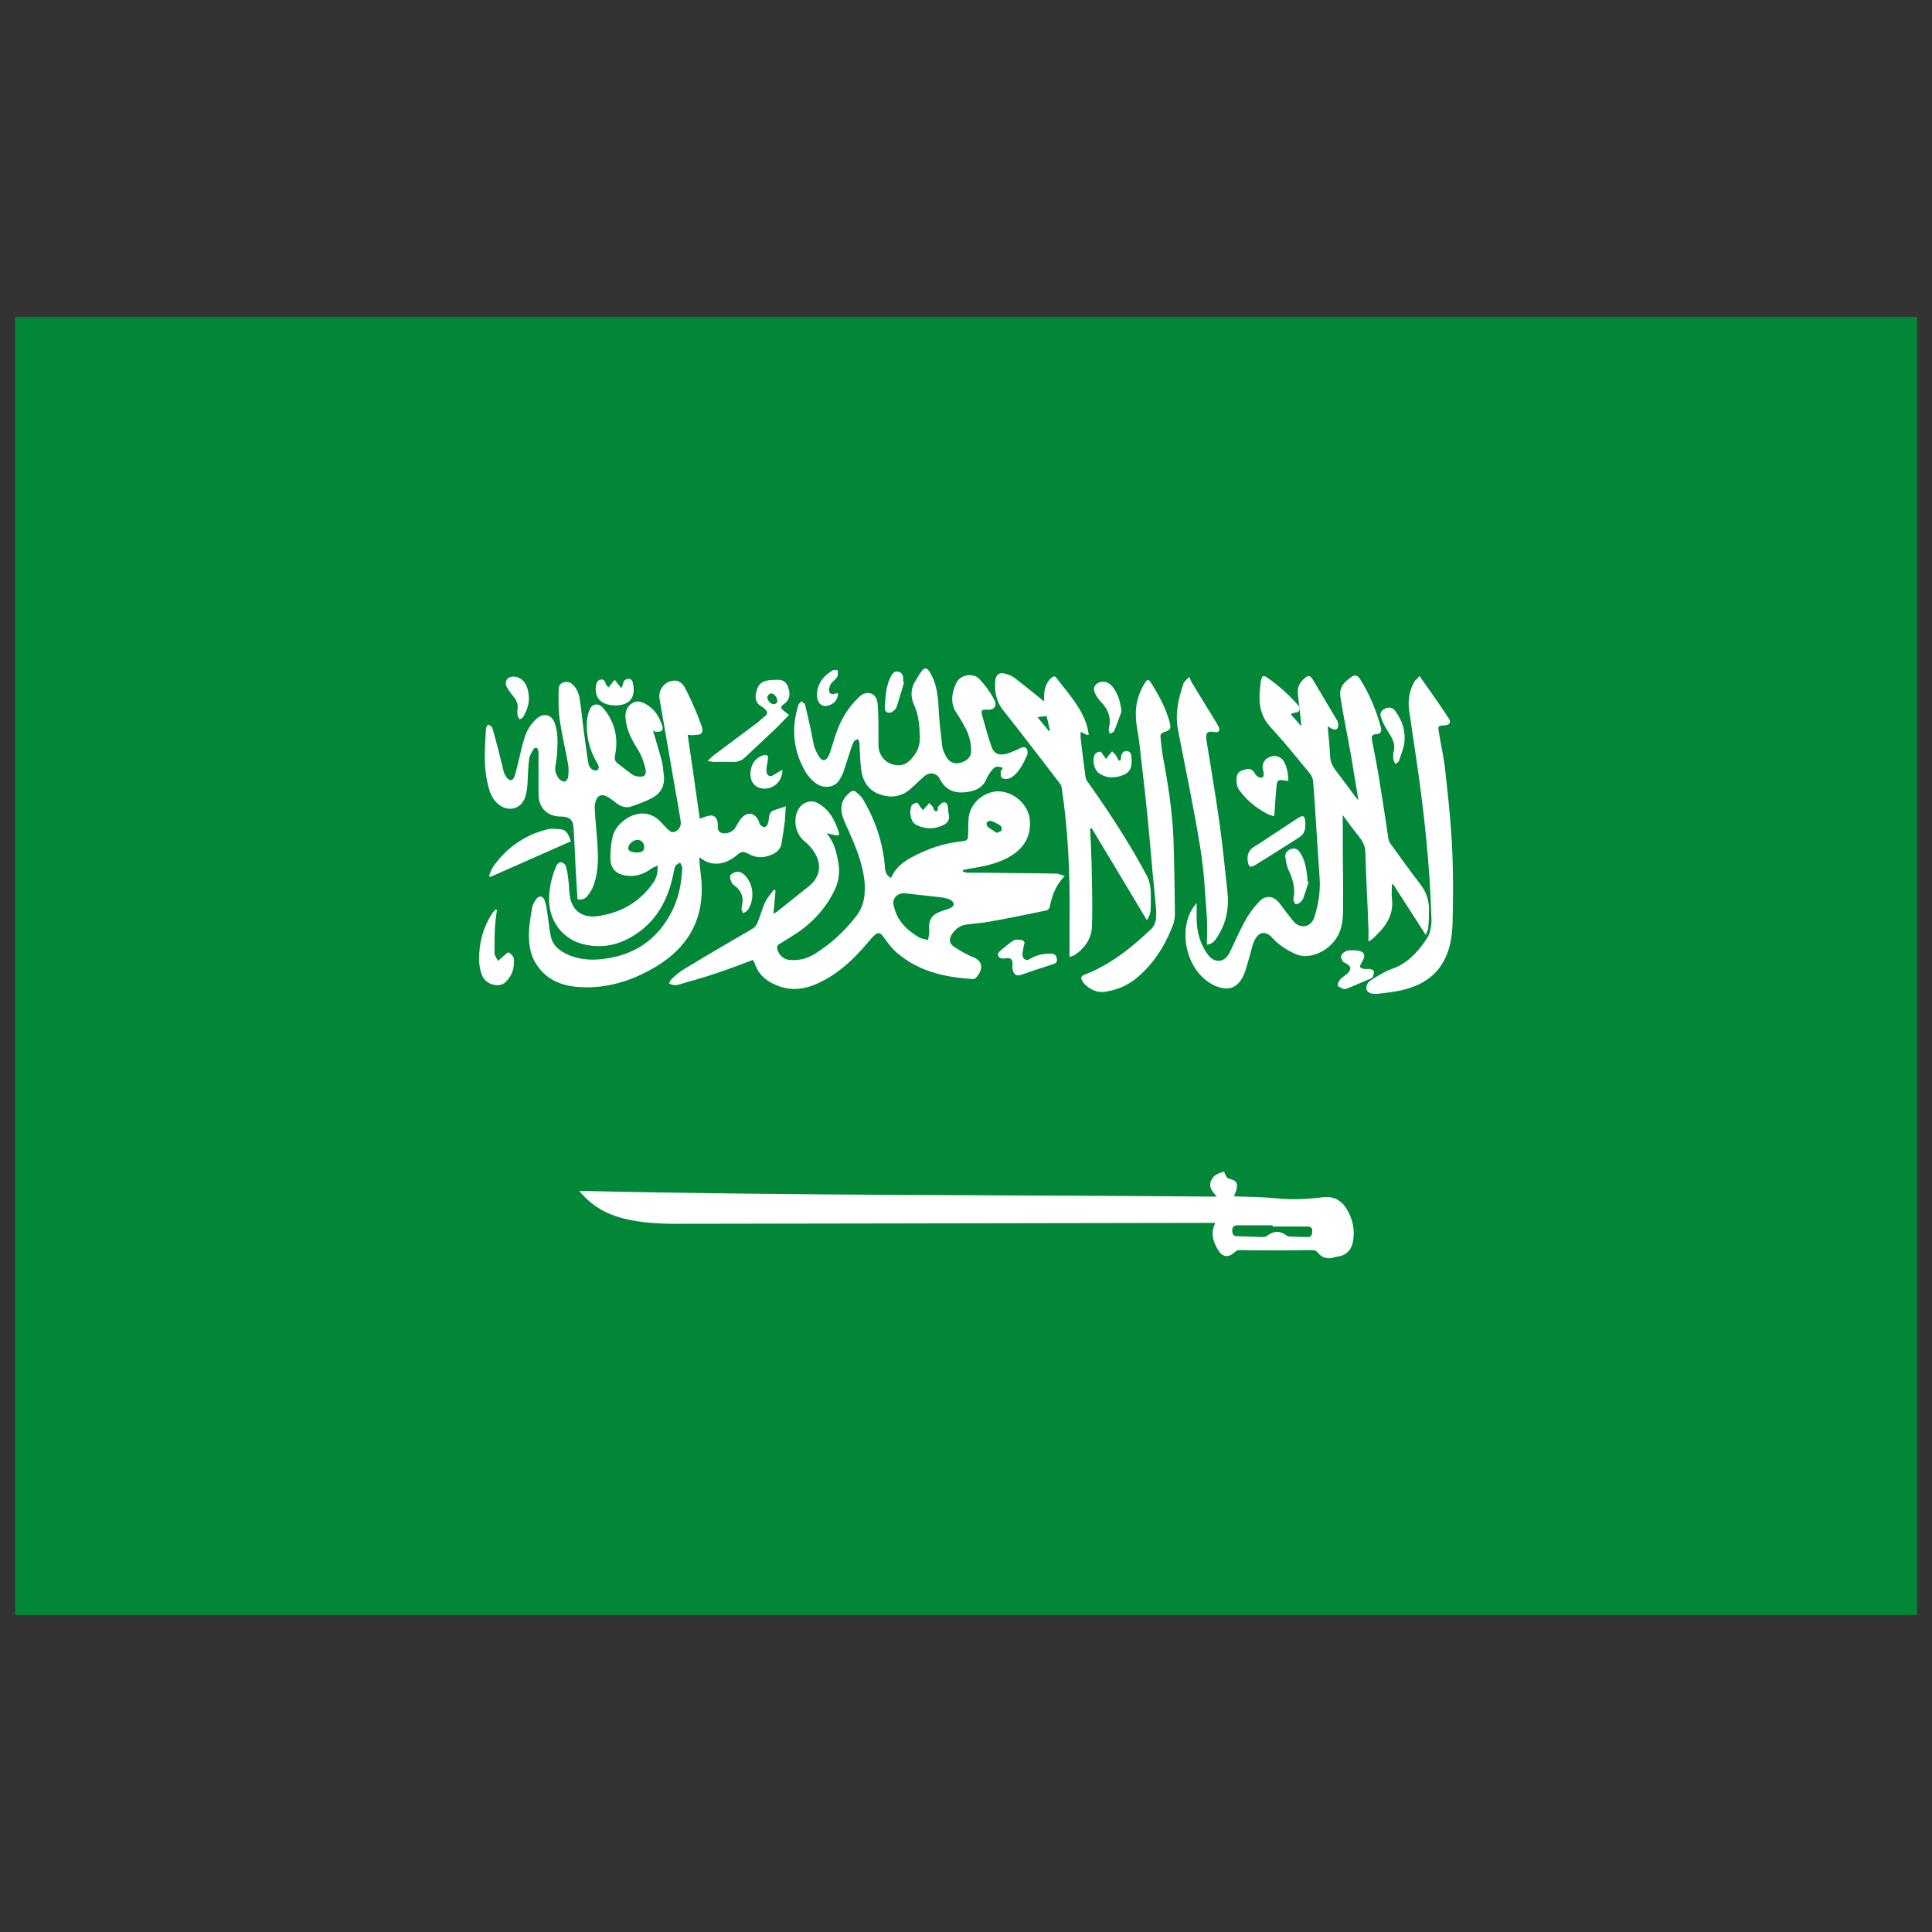 <svg id="Layer_1" enable-background="new 0 0 64 64" viewBox="0 0 64 64" xmlns="http://www.w3.org/2000/svg"><rect x="0" y="0" width="64" height="64" fill="#333333" stroke="none"/><g><path d="m.5 10.5h63v43h-63z" fill="#028738"/><g fill="#fff"><path d="m40.26 40.51c-.13 0-.24 0-.35 0-5.83.01-11.66.02-17.48.03-.6 0-1.2-.03-1.79-.18-.52-.13-.97-.38-1.33-.77-.04-.04-.07-.08-.12-.14 7.05.16 14.06.13 21.12.19-.16-.17-.29-.34-.18-.55.08-.17.24-.23.42-.28.02.06.04.11.07.16.02.03.06.07.1.08.24.05.3.15.23.39-.02.06-.05.12-.07.19.49.02.96.02 1.43.07.51.05 1.02.02 1.53-.04.33-.04.6.1.77.39.2.33.28.69.21 1.08-.05.26-.2.44-.47.49-.06.01-.12.02-.18.04-.21.06-.38 0-.51-.16-.06-.07-.11-.09-.21-.09-.53.01-1.05.01-1.58.01-.28 0-.56-.01-.83-.01-.05 0-.1.04-.14.07-.2.19-.4.17-.54-.06-.19-.3-.26-.59-.1-.91zm1.9.12c0-.01 0-.02 0-.04-.39 0-.78 0-1.17 0-.12 0-.17.06-.17.16 0 .09.01.19.14.2.28.01.57.02.85.03.05 0 .11-.01.14-.03.27-.19.44-.19.69-.01.02.01.05.02.07.02.21.01.41.02.62.02.12 0 .14-.1.14-.2 0-.09-.04-.15-.15-.15-.38 0-.77 0-1.16 0z"/><g><path d="m29.52 29.08c.19-.45.58-.64.98-.83.43-.2.88-.33 1.36-.38.18-.02.21-.05.21-.23.01-.2 0-.39.02-.58.06-.43.44-.78.87-.84.53-.06 1.08.37 1.15.9.06.54-.16.94-.6 1.22-.38.24-.81.34-1.24.41-.12.02-.25.04-.37.07v.06c.06.01.12.03.18.03.43 0 .85 0 1.28.01.54 0 1.09.01 1.63.02.09 0 .17.05.28.08-.31.31-.42.66-.5 1.04-.01.04-.07.09-.11.1-.63.13-1.25.26-1.88.37-.26.05-.52.06-.78.1-.21.03-.37.16-.48.34-.09.15-.07.29.08.39.2.13.41.26.62.34.41.16.31.47.11.69-.02.03-.08.04-.11.04-.91-.05-1.78-.25-2.5-.86-.18-.15-.32-.35-.46-.54-.09-.13-.17-.16-.29-.05-.08.07-.15.16-.22.24-.42.5-.88.95-1.47 1.26-.48.26-.97.38-1.5.18-.38-.14-.66-.37-.79-.77-.01-.03-.03-.06-.05-.09-.43.16-.84.32-1.27.46-.38.13-.77.23-1.16.35-.06.02-.12.03-.18.02-.06 0-.11-.03-.17-.05.03-.05.04-.11.08-.14.13-.12.26-.24.41-.33.51-.31 1.03-.62 1.55-.92.25-.15.51-.29.75-.44.07-.04.12-.13.15-.2.09-.22.15-.46.25-.67.07-.15.19-.27.29-.41.02.01.03.02.05.03-.02.25-.04.49-.07.77.06-.03.09-.05.12-.07.35-.28.69-.55 1.04-.83.51-.41.41-.92.06-1.32-.07-.08-.16-.15-.24-.23-.26-.24-.33-.69-.16-1 .13-.24.43-.35.66-.21.38.21.57.58.69.98.03.09-.05.09-.11.08-.09-.02-.17-.04-.3-.07.27.32.34.67.4 1.03.05.34-.02.66-.18.95-.32.62-.8 1.09-1.39 1.45-.13.08-.26.16-.39.24-.07.04-.09.09-.07.17.05.2.2.34.41.36.28.02.54-.03.78-.17.56-.34 1.03-.77 1.43-1.29.26-.34.3-.71.27-1.12-.06-.62-.3-1.19-.55-1.75-.1-.22-.22-.44-.22-.7.01-.26.15-.43.34-.56.03-.02.1-.01.13.01.1.08.2.17.26.28.42.71.67 1.49.72 2.31.03.09.05.21.2.27zm.07.83c0 .02.01.06.02.1.1.49.43.8.83 1.04.09.05.2.06.3.09.02-.1.05-.21.04-.31-.03-.34.07-.52.39-.64.1-.04.21-.06.31-.11.14-.06.15-.18.02-.26-.08-.05-.19-.07-.28-.09-.42-.05-.84-.09-1.26-.14-.19-.01-.37.12-.37.32zm3.43-2.32c.08-.04.15-.05.16-.09.02-.04-.01-.13-.04-.15-.1-.07-.21-.12-.32-.16-.03-.01-.11.02-.13.06-.02.03 0 .11.03.14.09.07.2.13.3.2z"/><path d="m43.05 23.47c-.02-.18-.05-.36-.06-.54-.01-.23.12-.39.29-.51.11-.07.17.03.22.11.19.32.38.64.57.96.07.12.15.25.22.37.03.05.04.11.04.16 0 .14-.09.18-.21.12-.04-.02-.07-.04-.14-.08.01.12.02.21.03.31.02.21.04.43.05.64 0 .21.08.37.2.53.21.27.41.55.62.83.03.04.06.07.12.14-.09-.53-.17-1.02-.25-1.51-.11-.62-.24-1.24-.34-1.86-.06-.34.06-.5.35-.71.12-.09.21-.06.29.06.31.49.54 1.03.69 1.6.04.14-.01.23-.15.23-.15.01-.16.08-.14.2.08.41.16.82.23 1.24.11.67.21 1.34.31 2.01.01.07.04.14.08.19.32.45.64.89.98 1.33.2.26.29.55.29.86 0 .2-.01.41-.03.61-.01.06-.05.12-.08.21-.37-.58-.73-1.13-1.08-1.68-.01 0-.02.01-.04.01 0 .16-.02.32 0 .47.07.58-.25.97-.63 1.32-.03.03-.08.05-.15.1 0-.18.01-.33 0-.48-.03-.83-.08-1.66-.1-2.49-.01-.19-.08-.34-.2-.49-.19-.24-.37-.48-.55-.73v.85c0 .76.02 1.53.01 2.29 0 .36-.04.71-.28 1.02-.3.39-.85.62-1.25.46-.29-.12-.57-.29-.79-.53-.23-.26-.46-.25-.61.06-.09.18-.12.39-.18.58s-.1.39-.18.57c-.21.46-.55.55-1 .33-.87-.43-1.16-1.69-.74-2.46.05-.09.11-.17.18-.26v.54c.01.42.11.82.37 1.17.21.29.54.28.71-.04.17-.34.32-.7.5-1.03.13-.24.29-.47.48-.67.23-.25.5-.21.7.06.14.19.29.38.44.57.19.25.58.25.7-.13.14-.44.21-.89.17-1.35-.04-.56-.07-1.11-.11-1.67-.03-.49-.06-.98-.1-1.47-.01-.09-.05-.2-.11-.27-.42-.51-.84-1.03-1.29-1.52-.36-.38-.41-.81-.36-1.29.01-.1.01-.2.04-.3.03-.13.08-.14.19-.07.4.28.76.6 1.08.98-.04.03-.01.03 0 .05 0 .18-.18.1-.29.19.11.13.22.25.35.4-.02-.23-.04-.41-.06-.59z"/><path d="m22.78 24.34c.14.94.27 1.86.4 2.78.1-.03.18-.07.27-.09.18-.05.28.02.32.2.01.03.01.07.01.1-.01.13 0 .24.16.27.15.03.35-.06.41-.17.07-.12.14-.25.23-.35.2-.2.43-.15.55.11.02.04.02.1.05.13.04.04.1.08.14.08s.1-.05.11-.1c.03-.08.04-.17.05-.25.01-.11.07-.18.16-.21.12-.04.24-.08.39-.13-.01.18-.02.33-.03.48-.03.25-.07.5-.11.75-.03.17-.14.29-.3.36-.27.13-.54.13-.81-.02-.17-.09-.21-.08-.36.04-.27.23-.57.35-.92.26-.11-.03-.21-.1-.34-.18.02.19.02.36.05.52.18 1.35-.3 2.39-1.48 3.1-.77.46-1.6.73-2.5.68-.56-.03-1.06-.2-1.41-.68-.28-.38-.32-.82-.29-1.27.02-.23.06-.46.1-.69.02-.09.07-.19.13-.27.09-.13.22-.12.28.03.05.13.07.28.09.42.04.25.06.5.11.75.05.28.23.46.48.59.39.2.81.24 1.23.19 1-.11 1.77-.59 2.26-1.49.26-.47.37-.99.39-1.53 0-.06-.05-.12-.07-.18-.05.04-.13.07-.16.12-.04.09-.05.19-.07.29-.18.85-.57 1.57-1.34 2.03-.47.29-.99.4-1.54.29-.78-.15-1.27-.8-1.23-1.61.02-.35.1-.69.24-1.01.02-.05.1-.12.15-.12.06 0 .14.07.16.12.05.15.07.32.09.48s.02.31.04.47c.05.5.39.79.92.72.73-.1 1.35-.43 1.8-1.04.13-.17.22-.37.19-.64-.09.05-.18.08-.24.13-.23.16-.48.24-.75.21-.37-.03-.57-.23-.57-.59 0-.23.02-.47.07-.69.09-.43.64-.86 1.13-.77.19.04.34.13.46.26.07.08.14.15.22.23s.15.16.28.09c.12-.06.19-.19.17-.33-.05-.33-.11-.66-.17-.99-.18-1.02-.35-2.04-.53-3.06-.06-.34.21-.65.56-.61.09.01.21.11.26.2.15.27.27.55.39.83.07.16.13.33.19.5.06.18-.02.28-.21.26-.1.03-.17.01-.26 0zm-1.69 3.9c.18 0 .25-.05.25-.19 0-.12-.1-.23-.22-.23-.14 0-.3.14-.31.27 0 .1.09.14.28.15z"/><path d="m21.63 24.2c.1.34.2.66.29.99.04.16.05.33.07.5.04.3-.08.56-.33.71-.24.14-.5.23-.76.32-.16.05-.32 0-.46-.1-.08-.06-.15-.12-.23-.17-.12-.09-.28-.16-.39-.06-.08.07-.12.24-.12.36.02.47.08.93.1 1.4.02.41 0 .82-.15 1.21-.04.11-.11.21-.18.31-.08.1-.19.15-.34.12-.02-.34-.04-.67-.06-1-.02-.45-.04-.91-.07-1.36-.01-.27-.14-.38-.41-.38-.46 0-.75-.28-.75-.75 0-.43 0-.87 0-1.3 0-.05 0-.1-.01-.14-.01-.03-.03-.08-.06-.09-.02-.01-.08.02-.09.04-.06.11-.14.21-.15.33-.04.29-.04.59-.06.88-.01.12-.03.24-.06.35-.12.42-.55.55-.89.28-.23-.18-.31-.44-.37-.71-.11-.48-.1-.98-.07-1.47.01-.11.01-.23.02-.34.01-.05.04-.09.07-.13.04.03.11.05.13.09.08.25.14.5.21.76.06.23.11.46.17.69.02.07.05.14.1.21.08.12.2.13.25 0 .06-.15.09-.31.13-.46.07-.28.12-.56.21-.83.07-.24.2-.46.39-.64.24-.22.51-.16.62.14.12.35.09.71.07 1.06-.01.12-.03.24-.05.35-.03.17.02.31.13.44.04.05.13.09.18.08s.11-.1.11-.16c.02-.14.02-.28 0-.41-.09-.5-.21-.99-.28-1.49-.05-.34-.04-.69-.03-1.04.01-.18.27-.26.42-.15.16.13.24.31.27.5.06.36.09.73.14 1.09.05.35.09.7.15 1.05.01.06.04.13.09.18.04.04.13.08.18.06.08-.03.1-.12.04-.21-.16-.27-.28-.56-.33-.88-.04-.29-.06-.58.04-.86.04-.11.09-.21.21-.23.13-.02.21.06.29.15.37.46.48.98.36 1.55-.02.1 0 .17.08.24.17.13.33.26.5.38.03.02.08.05.12.05.21.04.37.03.31-.25-.05-.2-.12-.41-.22-.58-.22-.35-.42-.7-.44-1.13-.01-.2.06-.36.23-.46s.31-.04.47.05c.28.16.42.42.52.71.02.05.01.13-.02.16-.04.03-.11.03-.17.03-.06.01-.08-.02-.12-.04z"/><path d="m36.01 24.35c-.06-.03-.12-.06-.21-.11 0 .1-.01.17 0 .24.05.42.1.84.16 1.26.01.07.05.14.1.2.7.99 1.36 2 1.93 3.07.17.32.13.68.13 1.02 0 .16-.02.31-.13.45-.61-1.02-1.22-2.04-1.83-3.05-.02.01-.03.02-.05.02.02.38.04.77.05 1.15.01.71.04 1.41.01 2.12-.02.38-.24.69-.56.91-.06.04-.13.05-.18.07 0-.41 0-.81 0-1.2.02-1.48-.04-2.95-.26-4.41-.01-.05-.03-.11-.07-.15-.62-.8-1.23-1.61-1.86-2.4-.24-.3-.3-.63-.27-.99.02-.21.14-.29.34-.23.11.03.23.08.32.15.32.25.64.51.96.77 0-.07-.01-.17 0-.26.02-.2.08-.38.23-.52.06-.05.12-.08.17-.01.37.49.8.94 1 1.54.04.11.05.23.08.35-.03-.01-.05 0-.06.01zm-1.34-.63c-.1.01-.18.02-.3.04.15.18.26.32.38.46.01-.01.02-.01.03-.02-.03-.15-.07-.31-.11-.48z"/><path d="m33.22 25.44c-.17-.07-.26-.06-.36.07-.08.1-.15.21-.2.33-.13.27-.36.36-.64.4-.39.05-.7-.06-.89-.44-.1-.21-.35-.23-.52-.08-.13.12-.27.25-.4.37-.29.28-.63.36-1.02.24-.4-.12-.6-.42-.66-.81-.04-.3-.04-.6-.06-.9 0-.05-.03-.09-.05-.14-.05.03-.11.04-.13.08-.04.07-.07.15-.1.24-.09.27-.17.54-.26.8-.02.06-.06.12-.09.18-.17.35-.58.34-.81.17-.15-.11-.29-.27-.38-.44-.38-.69-.44-1.41-.2-2.16.02-.05.06-.08.1-.12.04.04.11.07.12.12.07.28.13.56.19.83.04.19.07.39.12.57.04.12.1.24.17.34.09.13.2.12.28-.02.05-.09.08-.18.11-.28.13-.43.26-.86.52-1.23.12-.18.26-.34.42-.49.24-.22.56-.11.59.22.04.46.03.92.03 1.39 0 .36.26.65.63.67.15.01.28-.04.39-.14.22-.21.36-.45.35-.78-.01-.37-.03-.73-.19-1.08-.13-.28-.11-.56.06-.82.06-.09.1-.18.17-.27.12-.17.2-.15.3.02.21.35.26.74.28 1.14.02.43.07.85.12 1.28.01.12.07.25.13.36.1.19.27.26.47.21.19-.05.37-.17.36-.41 0-.3-.08-.56-.23-.82-.08-.15-.17-.29-.26-.43-.21-.32-.15-.66-.01-.97.13-.29.55-.37.77-.15.19.2.36.43.49.68.12.22 0 .36-.25.34-.15-.01-.19.02-.15.17.1.35.19.7.31 1.04.07.23.22.31.46.26.14-.03.27-.1.41-.15.04-.02.07-.05.11-.06.14-.05.22.01.22.16 0 .02 0 .05-.01.07-.11.25-.23.51-.44.69-.06.05-.13.1-.21.11-.07.01-.17 0-.2-.04-.04-.04-.03-.14-.03-.21.01-.01.04-.06.07-.11z"/><path d="m47.02 22.39c.34.48.66.93.96 1.39.11.16.04.24-.15.25-.18.01-.2.02-.17.2.06.39.15.77.2 1.16.09.81.18 1.62.23 2.44.04.68.05 1.37.04 2.05-.01.46.01.92-.09 1.38-.2.87-.76 1.35-1.6 1.54-.26.06-.53.09-.79.12-.2.02-.35-.03-.38-.14-.04-.16.07-.27.19-.34.21-.13.42-.26.64-.34.53-.18.87-.57 1.16-1 .11-.16.16-.41.16-.61-.05-1.83-.25-3.65-.52-5.46-.07-.5-.15-.99-.22-1.49-.05-.36.01-.7.2-1 .05-.04.09-.08.14-.15z"/><path d="m38.3 30.16c-.04-.42-.08-.9-.13-1.37-.05-.59-.1-1.18-.16-1.77-.08-.81-.18-1.61-.27-2.42-.03-.27-.1-.55-.11-.82-.03-.43.08-.82.31-1.18.05-.08.11-.11.17-.01.26.41.5.84.63 1.31.07.24.03.29-.2.36-.04.01-.1.07-.1.11.02.26.05.53.1.79.16.85.29 1.71.33 2.58.03.83.04 1.67.05 2.51 0 .13-.02.26-.06.38-.27.71-.66 1.33-1.26 1.81-.31.24-.66.37-1.05.42-.25.03-.58-.15-.7-.37-.05-.09-.05-.15.07-.2.86-.33 1.56-.89 2.22-1.52.13-.13.17-.28.16-.61z"/><path d="m39.39 22.42c.04.09.07.14.09.19.19.32.39.63.58.95.1.17.21.33.3.5.07.13.02.22-.13.19-.27-.05-.3.06-.26.3.15.93.31 1.86.44 2.8.1.73.17 1.47.25 2.2.06.53-.04 1.03-.33 1.48-.08.12-.16.25-.35.26 0-.3.02-.6 0-.88-.06-.78-.09-1.56-.22-2.33-.21-1.31-.49-2.61-.74-3.92-.1-.53.02-1.03.19-1.53.03-.07.11-.12.18-.21z"/><path d="m26.14 23.68c-.16.16-.3.32-.46.47-.33.31-.66.62-.99.93-.12.12-.27.17-.44.16-.2-.01-.39 0-.59 0-.06 0-.12-.02-.22-.03.08-.08.13-.13.19-.18.49-.37.98-.73 1.47-1.1.09-.07.16-.15.25-.21.08-.07.08-.14.01-.21-.04-.04-.08-.08-.12-.1-.18-.09-.23-.24-.2-.42.03-.19.1-.37.31-.43.14-.04.29-.04.43-.04.23 0 .32.16.36.36.04.19-.02.34-.18.45-.11.08-.11.13 0 .21.05.05.11.09.18.14zm-.39-.42c.01-.16-.11-.3-.22-.29-.04.01-.1.07-.11.11-.02.11.12.26.22.25.04 0 .09-.05.11-.07z"/><path d="m42.68 25.87c-.07-.01-.11-.01-.16-.02-.15-.03-.22 0-.23.16-.03.26-.04.52-.06.79-.01.07-.01.15-.02.24-.1-.03-.18-.05-.25-.09-.36-.19-.67-.45-.91-.78-.07-.09-.09-.23-.09-.35.01-.21.08-.28.29-.33.16-.04.23-.01.32.13.03.05.08.11.14.13.11.04.16-.01.15-.13 0-.03-.01-.07-.02-.1-.05-.2.03-.36.21-.44s.37-.03.48.14c.11.2.14.41.15.65z"/><path d="m16.2 29.02c.04-.1.07-.21.13-.3.45-.64 1.06-1.07 1.82-1.25.13-.03.27-.01.4 0 .24.01.29.21.36.4-.89.39-1.78.79-2.67 1.18-.01-.01-.02-.02-.04-.03z"/><path d="m16.46 30.15c-.02.17-.05.35-.06.52-.02.3-.02.6-.02.9 0 .02 0 .04.01.06.03.07.07.14.11.2.06-.05.11-.1.17-.15s.15-.14.18-.13c.07.04.16.13.17.2.03.3-.05.57-.27.78-.21.21-.66.09-.78-.22-.07-.17-.1-.36-.1-.54 0-.53.13-1.04.42-1.49.04-.06.09-.11.13-.16.01.01.03.02.04.03z"/><path d="m43.24 27.3c.01.19-.05.34-.19.43-.49.31-.97.62-1.46.92-.18.11-.23.07-.26-.14-.02-.19.03-.34.2-.45.49-.31.96-.63 1.45-.95.19-.12.24-.1.26.12z"/><path d="m33.94 31.22c-.02.08-.03.13-.04.19-.01.07-.03.14-.03.21.01.16.13.23.26.14.21-.13.44-.17.68-.17.12 0 .19.06.2.18.02.12-.06.15-.16.18-.32.1-.64.21-.96.32-.1.04-.22.07-.29-.02-.05-.07-.07-.18-.06-.27.02-.2-.06-.27-.25-.23-.06.01-.15 0-.19-.04-.06-.06-.05-.15.03-.21.15-.12.29-.25.45-.35.07-.04.18-.02.27-.01.04 0 .06.05.09.08z"/><path d="m44.81 31.48h.06c.34.02.4.14.23.42-.03.04-.06.12-.04.14.03.04.1.05.15.06s.11-.01.16 0 .13.03.14.07c.01.05-.01.12-.03.18-.01.02-.04.05-.06.06-.27.11-.53.23-.8.34-.03.01-.08.02-.11.01-.07-.03-.17-.06-.19-.11s.03-.15.08-.21c.06-.07.16-.12.23-.19.15-.13.13-.25-.05-.34-.03-.02-.08-.03-.1-.06-.03-.06-.07-.13-.05-.19.01-.05.07-.11.12-.13.08-.05.17-.05.26-.05 0-.01 0 0 0 0z"/><path d="m43.35 29.21c-.06.18-.11.37-.18.55-.02.06-.07.11-.11.14s-.1.06-.14.05c-.03-.01-.05-.08-.07-.13-.01-.02-.01-.04 0-.06.07-.34-.03-.65-.17-.95-.06-.13-.08-.27-.1-.41-.02-.13.05-.22.17-.27s.23-.01.3.09c.17.23.21.5.25.77.01.07.01.13.01.2.01.01.02.01.04.02z"/><path d="m30.15 26.88c.02-.07.02-.15.05-.2.04-.05.12-.08.18-.09.03 0 .07.08.1.13.03.04.07.08.1.12.03-.04.06-.08.09-.11.04-.04.07-.08.11-.13.05.05.09.09.13.14.02.02.01.07.03.09s.05.05.08.05c.02 0 .04-.05.05-.07.01-.03-.01-.07 0-.08.06-.06.11-.13.18-.15.09-.02.14.06.15.15s.01.17.03.25c.03.15-.02.26-.14.33-.3.16-.6.17-.91.03-.16-.07-.22-.23-.23-.46z"/><path d="m37.13 25.18c0-.04 0-.08.01-.13.02-.1.08-.18.19-.17.1.01.14.08.15.18.02.24.02.48-.24.6-.29.13-.58.13-.84-.05-.16-.11-.23-.45-.13-.62.03-.05.11-.09.17-.09.04 0 .08.07.11.12.03.04.06.08.09.12.03-.04.06-.08.09-.12.04-.04.07-.08.11-.13.05.05.1.09.13.14s.06.1.08.16c.04.01.06 0 .08-.01z"/><path d="m20.99 22.82c.01.32-.15.5-.48.54-.1.01-.21.01-.31-.01-.36-.06-.52-.31-.45-.67.02-.1.08-.17.18-.17s.11.08.14.15c.01.04.06.07.09.11.03-.03.05-.07.08-.1.04-.05.08-.1.12-.15.04.05.09.11.13.16.03.04.06.08.09.12.02-.04.04-.08.05-.12.02-.11.07-.19.19-.19.11 0 .15.09.15.19.02.06.02.1.02.14z"/><path d="m37.15 23.57c-.06.16-.14.4-.24.64-.02.05-.1.07-.15.1-.01-.06-.04-.12-.03-.17.09-.34-.01-.63-.25-.88-.07-.07-.13-.15-.18-.24-.06-.11-.1-.23 0-.34.09-.1.27-.13.4-.06.05.03.1.06.13.1.19.23.28.48.32.85z"/><path d="m46.16 24.92c.09-.28-.06-.5-.2-.72-.09-.14-.17-.3-.22-.46-.04-.12.03-.22.15-.27s.24-.04.32.07c.24.32.36.68.31 1.07-.03.2-.11.4-.18.6-.02.04-.08.07-.12.1-.02-.05-.05-.1-.06-.15-.02-.08 0-.16 0-.24z"/><path d="m25.92 25.5c0 .44-.39.71-.76.6-.2-.06-.32-.26-.3-.51.02-.26.14-.46.39-.56.05-.02.13-.03.17 0 .03.02.02.11.01.17-.01.12-.05.24-.04.35.01.16.13.2.26.11.09-.06.18-.11.27-.16z"/><path d="m17.14 23.51c.04-.17-.03-.32-.15-.46-.06-.07-.11-.14-.16-.22-.07-.1-.11-.22-.03-.33.06-.09.23-.11.36-.06.24.1.32.32.35.55.04.28-.04.53-.18.76-.02.04-.08.06-.12.08-.02-.04-.06-.09-.06-.13-.02-.05-.01-.12-.01-.19z"/><path d="m29.95 22.6c-.08.27-.16.55-.25.82-.02.07-.1.13-.16.17-.11.06-.24-.01-.23-.13.02-.34.03-.69.18-1.01.05-.11.13-.24.28-.2.15.05.16.2.15.34 0 0 .01 0 .03.01z"/><path d="m24.56 30.13c.01-.06.01-.1.02-.13.06-.26-.01-.48-.23-.65-.04-.03-.09-.06-.11-.11-.03-.07-.07-.16-.05-.23.01-.05.11-.1.17-.12.12-.04.22.02.31.1.3.3.34.82.09 1.17-.03.04-.1.06-.15.09-.01-.05-.03-.1-.05-.12z"/><path d="m27.76 22.97c-.01.21-.11.33-.31.4-.15.05-.28-.01-.34-.13-.05-.1-.05-.23-.04-.34.05-.31.24-.53.51-.69.04-.03.11-.01.17-.01 0 .07.02.15-.01.21-.04.08-.13.14-.19.21-.04.05-.07.11-.08.18-.02.17.03.21.2.18.02-.02.05-.01.09-.01z"/></g></g></g></svg>